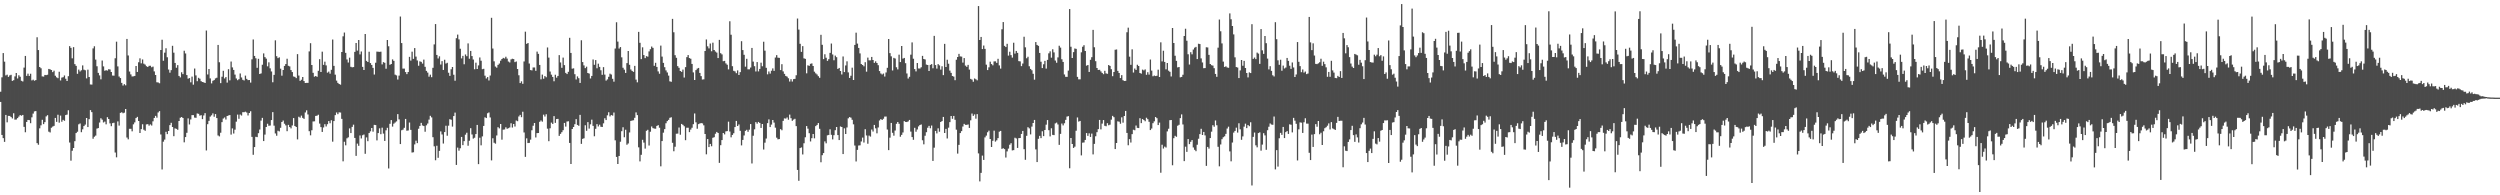 <?xml version="1.0" encoding="UTF-8"?>
<svg xmlns="http://www.w3.org/2000/svg" width="1920" height="150">
  <path d="M0 70.454h1v7.835H0zM1 59.374h1v44.239H1zM2 40.746h1v65.354H2zM3 47.346h1v61.623H3zM4 57.921h1v30.350H4zM5 57.358h1v36.576H5zM6 59.045h1v29.918H6zM7 57.928h1v31.117H7zM8 57.438h1v32.465H8zM9 62.089h1v28.876H9zM10 61.594h1v25.381H10zM11 58.665h1v33.234H11zM12 56.081h1v35.695H12zM13 60.255h1v30.474H13zM14 57.813h1v31.751H14zM15 58.946h1v29.439H15zM16 62.077h1v26.802H16zM17 62.567h1v25.724H17zM18 51.926h1v45.518H18zM19 42.950h1v58.608H19zM20 58.285h1v35.358H20zM21 56.600h1v35.525H21zM22 58.303h1v33.951H22zM23 56.637h1v37.984H23zM24 61.764h1v28.350H24zM25 61.178h1v26.072H25zM26 61.986h1v23.587H26zM27 61.514h1v23.767H27zM28 28.633h1v81.318H28zM29 38.452h1v72.724H29zM30 51.457h1v47.118H30zM31 52.414h1v43.832H31zM32 58.653h1v33.333H32zM33 58.848h1v36.471H33zM34 57.529h1v36.290H34zM35 57.694h1v31.714H35zM36 57.376h1v31.121H36zM37 52.959h1v48.187H37zM38 53.224h1v48.512H38zM39 53.776h1v44.349H39zM40 55.389h1v41.865H40zM41 54.279h1v42.385H41zM42 58.168h1v32.415H42zM43 59.397h1v34.202H43zM44 60.036h1v28.061H44zM45 55.071h1v39.149H45zM46 61.780h1v27.020H46zM47 59.599h1v33.877H47zM48 59.308h1v32.758H48zM49 57.980h1v34.781H49zM50 60.493h1v27.897H50zM51 62.226h1v25.809H51zM52 58.504h1v26.157H52zM53 35.417h1v74.031H53zM54 36.779h1v86.606H54zM55 44.817h1v70.966H55zM56 36.211h1v77.471H56zM57 49.235h1v59.226H57zM58 50.576h1v51.643H58zM59 56.673h1v44.493H59zM60 53.432h1v42.046H60zM61 54.865h1v39.966H61zM62 53.957h1v47.590H62zM63 50.230h1v49.087H63zM64 53.492h1v43.321H64zM65 53.970h1v41.707H65zM66 60.233h1v30.375H66zM67 53.524h1v44.054H67zM68 59.116h1v32.451H68zM69 64.861h1v19.707H69zM70 64.959h1v21.147H70zM71 37.152h1v69.419H71zM72 35.513h1v69.478H72zM73 45.788h1v58.329H73zM74 50.880h1v47.887H74zM75 55.943h1v42.392H75zM76 57.923h1v36.166H76zM77 60.919h1v29.934H77zM78 46.486h1v45.402H78zM79 50.972h1v43.090H79zM80 54.318h1v39.071H80zM81 53.918h1v41.566H81zM82 54.243h1v35.752H82zM83 53.158h1v38.249H83zM84 53.364h1v41.387H84zM85 55.312h1v41.618H85zM86 58.019h1v36.571H86zM87 58.113h1v36.127H87zM88 44.733h1v72.413H88zM89 32.021h1v88.787H89zM90 51.013h1v42.218H90zM91 58.763h1v37.695H91zM92 59.960h1v26.722H92zM93 63.631h1v22.593H93zM94 65.668h1v21.314H94zM95 64.609h1v21.934H95zM96 65.531h1v18.196H96zM97 29.890h1v75.736H97zM98 42.586h1v64.401H98zM99 54.934h1v44.008H99zM100 57.117h1v41.781H100zM101 58.727h1v42.129H101zM102 58.624h1v36.887H102zM103 58.308h1v35.679H103zM104 50.713h1v39.954H104zM105 55.225h1v34.518H105zM106 47.795h1v45.127H106zM107 44.815h1v57.322H107zM108 48.626h1v50.540H108zM109 45.646h1v49.814H109zM110 48.896h1v50.716H110zM111 49.619h1v50.815H111zM112 50.864h1v44.671H112zM113 51.478h1v43.870H113zM114 50.558h1v45.956H114zM115 50.494h1v45.065H115zM116 51.654h1v44.756H116zM117 51.155h1v42.026H117zM118 54.858h1v35.731H118zM119 57.596h1v31.366H119zM120 63.183h1v27.171H120zM121 63.327h1v23.056H121zM122 63.934h1v21.401H122zM123 38.393h1v64.898H123zM124 30.521h1v99.652H124zM125 46.667h1v62.145H125zM126 40.441h1v66.798H126zM127 37.093h1v64.106H127zM128 43.970h1v59.052H128zM129 53.423h1v47.169H129zM130 55.811h1v40.277H130zM131 53.867h1v40.465H131zM132 35.181h1v62.348H132zM133 40.425h1v64.152H133zM134 48.342h1v50.272H134zM135 52.007h1v46.965H135zM136 50.047h1v49.643H136zM137 58.337h1v34.573H137zM138 59.454h1v30.968H138zM139 55.508h1v34.340H139zM140 56.925h1v33.703H140zM141 38.947h1v70.375H141zM142 41.039h1v64.239H142zM143 57.632h1v44.379H143zM144 60.427h1v30.520H144zM145 59.940h1v35.642H145zM146 63.242h1v28.485H146zM147 58.809h1v29.627H147zM148 65.007h1v23.431H148zM149 52.659h1v37.672H149zM150 57.928h1v32.522H150zM151 62.357h1v24.763H151zM152 59.734h1v27.672H152zM153 60.480h1v28.359H153zM154 62.350h1v26.104H154zM155 62.993h1v28.524H155zM156 63.206h1v25.466H156zM157 63.739h1v23.136H157zM158 23.424h1v92.133H158zM159 57.214h1v38.176H159zM160 53.016h1v39.805H160zM161 60.201h1v29.348H161zM162 64.066h1v24.521H162zM163 62.077h1v25.024H163zM164 61.466h1v28.176H164zM165 60.230h1v27.379H165zM166 59.686h1v30.982H166zM167 34.515h1v69.524H167zM168 47.813h1v56.942H168zM169 63.853h1v38.110H169zM170 58.926h1v34.891H170zM171 54.378h1v36.644H171zM172 60.251h1v29.970H172zM173 59.184h1v32.596H173zM174 63.421h1v25.679H174zM175 53.128h1v35.564H175zM176 61.716h1v26.674H176zM177 47.264h1v56.107H177zM178 51.787h1v46.800H178zM179 53.689h1v48.883H179zM180 57.269h1v42.312H180zM181 60.285h1v33.145H181zM182 61.601h1v26.400H182zM183 60.807h1v30.426H183zM184 56.410h1v31.536H184zM185 59.482h1v29.252H185zM186 61.285h1v24.864H186zM187 61.782h1v24.383H187zM188 58.054h1v27.729H188zM189 60.574h1v25.853H189zM190 61.553h1v27.127H190zM191 61.416h1v25.374H191zM192 63.439h1v22.037H192zM193 45.584h1v59.538H193zM194 30.302h1v88.601H194zM195 42.966h1v69.986H195zM196 44.730h1v60.339H196zM197 52.094h1v53.200H197zM198 45.140h1v57.139H198zM199 56.831h1v42.651H199zM200 56.385h1v36.239H200zM201 49.734h1v40.778H201zM202 40.990h1v67.338H202zM203 43.879h1v59.485H203zM204 45.049h1v52.497H204zM205 50.933h1v44.083H205zM206 47.873h1v48.739H206zM207 52.457h1v43.946H207zM208 54.861h1v37.375H208zM209 63.167h1v22.950H209zM210 57.513h1v39.000H210zM211 30.997h1v71.506H211zM212 43.140h1v61.089H212zM213 44.666h1v55.724H213zM214 44.009h1v56.892H214zM215 52.755h1v45.404H215zM216 58.111h1v35.578H216zM217 53.744h1v38.819H217zM218 50.649h1v44.395H218zM219 49.228h1v47.093H219zM220 45.131h1v55.612H220zM221 50.519h1v45.363H221zM222 50.995h1v46.574H222zM223 53.819h1v44.807H223zM224 55.357h1v41.014H224zM225 58.727h1v31.959H225zM226 59.054h1v37.702H226zM227 60.001h1v37.537H227zM228 41.597h1v65.447H228zM229 58.028h1v31.625H229zM230 62.093h1v28.279H230zM231 61.221h1v27.578H231zM232 59.129h1v31.417H232zM233 62.254h1v29.027H233zM234 63.721h1v22.644H234zM235 63.627h1v21.092H235zM236 63.638h1v24.280H236zM237 39.452h1v61.295H237zM238 33.197h1v70.725H238zM239 49.899h1v50.151H239zM240 55.932h1v37.363H240zM241 58.875h1v34.317H241zM242 58.376h1v30.648H242zM243 58.967h1v29.879H243zM244 54.396h1v33.731H244zM245 45.454h1v49.453H245zM246 55.296h1v42.339H246zM247 39.679h1v61.627H247zM248 49.798h1v48.084H248zM249 47.379h1v47.997H249zM250 50.235h1v46.901H250zM251 55.806h1v39.565H251zM252 55.007h1v37.986H252zM253 56.600h1v38.080H253zM254 53.588h1v38.780H254zM255 30.359h1v78.427H255zM256 50.571h1v42.419H256zM257 57.367h1v31.057H257zM258 61.926h1v24.438H258zM259 63.627h1v24.088H259zM260 64.508h1v21.742H260zM261 65.030h1v21.389H261zM262 39.917h1v51.366H262zM263 27.924h1v95.983H263zM264 24.989h1v83.843H264zM265 40.588h1v71.005H265zM266 45.660h1v60.575H266zM267 48.006h1v57.466H267zM268 44.298h1v54.294H268zM269 51.311h1v50.893H269zM270 51.730h1v45.720H270zM271 51.494h1v44.257H271zM272 39.853h1v66.102H272zM273 33.016h1v86.677H273zM274 38.860h1v71.419H274zM275 30.743h1v81.250H275zM276 41.778h1v62.245H276zM277 39.530h1v66.807H277zM278 51.368h1v52.518H278zM279 53.757h1v49.556H279zM280 26.129h1v92.005H280zM281 46.735h1v58.808H281zM282 47.601h1v60.826H282zM283 39.711h1v62.488H283zM284 48.441h1v52.401H284zM285 49.883h1v48.400H285zM286 52.116h1v49.014H286zM287 57.239h1v38.650H287zM288 48.193h1v47.867H288zM289 39.624h1v68.196H289zM290 39.752h1v62.444H290zM291 39.841h1v58.702H291zM292 39.704h1v63.376H292zM293 49.475h1v48.590H293zM294 47.742h1v54.868H294zM295 48.228h1v59.984H295zM296 52.771h1v47.347H296zM297 30.695h1v67.466H297zM298 35.509h1v93.864H298zM299 49.789h1v45.315H299zM300 49.150h1v43.078H300zM301 45.602h1v51.646H301zM302 46.745h1v48.233H302zM303 57.328h1v36.773H303zM304 57.898h1v35.315H304zM305 61.093h1v26.567H305zM306 58.054h1v33.635H306zM307 12.698h1v97.960H307zM308 33.080h1v66.969H308zM309 52.705h1v46.878H309zM310 52.675h1v45.468H310zM311 55.339h1v35.981H311zM312 56.914h1v43.470H312zM313 55.312h1v44.898H313zM314 43.678h1v50.407H314zM315 46.523h1v53.227H315zM316 39.663h1v77.457H316zM317 45.229h1v71.737H317zM318 36.928h1v73.985H318zM319 43.462h1v64.594H319zM320 46.442h1v63.497H320zM321 50.489h1v48.386H321zM322 47.088h1v49.654H322zM323 47.516h1v46.821H323zM324 48.823h1v47.521H324zM325 45.776h1v51.034H325zM326 51.288h1v49.872H326zM327 54.430h1v41.810H327zM328 55.781h1v39.100H328zM329 58.884h1v32.966H329zM330 57.353h1v31.593H330zM331 59.303h1v30.847H331zM332 52.059h1v53.298H332zM333 34.099h1v78.263H333zM334 18.462h1v104.619H334zM335 42.185h1v69.746H335zM336 44.923h1v76.247H336zM337 43.275h1v72.566H337zM338 49.564h1v51.337H338zM339 46.969h1v56.306H339zM340 53.693h1v56.523H340zM341 45.877h1v55.562H341zM342 48.782h1v47.782H342zM343 48.255h1v56.011H343zM344 55.836h1v40.668H344zM345 58.250h1v33.305H345zM346 53.199h1v38.755H346zM347 51.453h1v45.754H347zM348 57.415h1v31.719H348zM349 62.006h1v24.470H349zM350 29.359h1v97.288H350zM351 26.562h1v86.782H351zM352 30.251h1v85.452H352zM353 37.422h1v76.445H353zM354 44.849h1v60.330H354zM355 42.888h1v68.556H355zM356 49.377h1v59.002H356zM357 41.824h1v61.582H357zM358 43.144h1v58.771H358zM359 33.339h1v78.604H359zM360 45.124h1v62.957H360zM361 39.137h1v59.331H361zM362 43.069h1v60.206H362zM363 45.728h1v60.694H363zM364 53.201h1v52.564H364zM365 48.122h1v54.820H365zM366 52.972h1v42.994H366zM367 50.210h1v75.853H367zM368 44.126h1v61.650H368zM369 46.639h1v64.988H369zM370 53.142h1v51.609H370zM371 52.849h1v43.886H371zM372 58.109h1v31.982H372zM373 60.276h1v30.403H373zM374 59.191h1v27.819H374zM375 61.794h1v24.566H375zM376 58.022h1v32.216H376zM377 13.696h1v109.476H377zM378 37.285h1v68.920H378zM379 47.115h1v62.504H379zM380 51.082h1v59.240H380zM381 51.965h1v52.083H381zM382 49.798h1v47.894H382zM383 48.777h1v49.821H383zM384 46.589h1v48.649H384zM385 45.328h1v61.959H385zM386 44.435h1v55.161H386zM387 44.879h1v54.532H387zM388 43.591h1v54.179H388zM389 45.019h1v53.902H389zM390 47.276h1v51.165H390zM391 47.951h1v49.929H391zM392 45.609h1v49.039H392zM393 45.099h1v52.843H393zM394 45.355h1v49.865H394zM395 47.724h1v49.446H395zM396 47.225h1v45.367H396zM397 53.000h1v40.087H397zM398 57.825h1v31.616H398zM399 63.789h1v24.411H399zM400 62.485h1v27.510H400zM401 64.352h1v21.449H401zM402 47.198h1v54.511H402zM403 24.344h1v96.143H403zM404 33.682h1v72.547H404zM405 33.028h1v76.857H405zM406 48.788h1v60.932H406zM407 53.828h1v53.411H407zM408 54.048h1v46.020H408zM409 51.830h1v44.726H409zM410 51.798h1v42.646H410zM411 54.389h1v51.197H411zM412 39.645h1v62.582H412zM413 41.357h1v60.799H413zM414 49.853h1v43.669H414zM415 60.926h1v31.602H415zM416 57.280h1v36.148H416zM417 60.443h1v27.629H417zM418 58.422h1v31.064H418zM419 59.342h1v28.389H419zM420 36.465h1v62.362H420zM421 44.215h1v64.234H421zM422 54.959h1v43.532H422zM423 57.358h1v36.782H423zM424 59.074h1v36.107H424zM425 62.393h1v26.784H425zM426 57.399h1v36.976H426zM427 59.667h1v31.778H427zM428 58.342h1v32.969H428zM429 42.343h1v62.019H429zM430 47.985h1v54.807H430zM431 52.066h1v49.462H431zM432 44.241h1v55.766H432zM433 50.020h1v44.415H433zM434 55.978h1v41.247H434zM435 56.884h1v36.445H435zM436 55.151h1v37.956H436zM437 29.013h1v80.735H437zM438 40.665h1v85.269H438zM439 52.732h1v46.347H439zM440 52.467h1v45.051H440zM441 56.989h1v38.382H441zM442 61.013h1v30.458H442zM443 58.694h1v37.263H443zM444 60.033h1v36.562H444zM445 63.700h1v24.534H445zM446 30.931h1v79.576H446zM447 47.674h1v58.988H447zM448 50.228h1v55.974H448zM449 52.338h1v43.882H449zM450 51.208h1v49.224H450zM451 56.049h1v37.773H451zM452 56.532h1v42.213H452zM453 60.249h1v35.219H453zM454 58.337h1v33.573H454zM455 45.683h1v50.963H455zM456 49.780h1v54.898H456zM457 46.152h1v52.767H457zM458 52.421h1v42.914H458zM459 48.917h1v48.215H459zM460 51.370h1v44.399H460zM461 53.984h1v43.344H461zM462 57.431h1v40.115H462zM463 51.553h1v43.165H463zM464 57.285h1v33.550H464zM465 61.897h1v30.298H465zM466 60.974h1v27.617H466zM467 58.969h1v27.253H467zM468 56.580h1v32.813H468zM469 57.259h1v31.099H469zM470 60.503h1v28.267H470zM471 62.709h1v23.706H471zM472 37.299h1v70.492H472zM473 17.113h1v103.410H473zM474 31.931h1v94.010H474zM475 37.271h1v82.511H475zM476 36.124h1v72.703H476zM477 44.014h1v56.747H477zM478 51.997h1v45.752H478zM479 53.501h1v51.941H479zM480 56.014h1v43.628H480zM481 48.486h1v62.669H481zM482 39.185h1v70.984H482zM483 49.773h1v51.948H483zM484 53.362h1v39.540H484zM485 54.462h1v38.089H485zM486 55.170h1v37.203H486zM487 50.565h1v39.895H487zM488 61.109h1v25.207H488zM489 63.217h1v25.225H489zM490 24.456h1v88.691H490zM491 32.890h1v91.067H491zM492 45.419h1v73.445H492zM493 36.346h1v71.016H493zM494 42.277h1v67.228H494zM495 44.671h1v69.465H495zM496 43.089h1v57.384H496zM497 43.524h1v56.152H497zM498 39.489h1v72.293H498zM499 37.779h1v63.390H499zM500 35.715h1v61.423H500zM501 36.784h1v61.602H501zM502 50.517h1v48.244H502zM503 48.207h1v50.659H503zM504 51.391h1v45.326H504zM505 54.829h1v41.289H505zM506 56.607h1v41.518H506zM507 35.005h1v92.733H507zM508 43.485h1v64.852H508zM509 48.276h1v53.605H509zM510 51.629h1v47.535H510zM511 54.064h1v40.613H511zM512 55.650h1v37.393H512zM513 58.051h1v34.010H513zM514 62.466h1v28.009H514zM515 62.833h1v27.228H515zM516 14.511h1v95.147H516zM517 24.767h1v91.401H517zM518 42.412h1v70.286H518zM519 44.405h1v58.306H519zM520 50.814h1v51.785H520zM521 52.068h1v45.901H521zM522 54.520h1v48.972H522zM523 55.183h1v40.000H523zM524 53.448h1v42.470H524zM525 59.521h1v37.459H525zM526 51.574h1v56.105H526zM527 43.872h1v54.227H527zM528 42.279h1v55.811H528zM529 44.588h1v56.905H529zM530 45.113h1v54.431H530zM531 49.093h1v48.993H531zM532 55.602h1v39.794H532zM533 61.430h1v25.724H533zM534 53.849h1v40.121H534zM535 52.705h1v46.155H535zM536 52.194h1v43.117H536zM537 55.989h1v38.837H537zM538 58.484h1v36.029H538zM539 61.066h1v33.726H539zM540 60.903h1v35.342H540zM541 39.164h1v63.751H541zM542 30.304h1v88.224H542zM543 35.605h1v71.188H543zM544 37.186h1v75.752H544zM545 33.449h1v77.082H545zM546 39.384h1v72.973H546zM547 32.787h1v73.044H547zM548 38.390h1v66.988H548zM549 39.590h1v63.140H549zM550 40.421h1v60.918H550zM551 44.575h1v57.587H551zM552 30.643h1v94.415H552zM553 40.833h1v70.659H553zM554 41.780h1v65.798H554zM555 46.980h1v55.180H555zM556 46.758h1v56.459H556zM557 48.676h1v52.220H557zM558 49.738h1v50.927H558zM559 53.291h1v40.149H559zM560 16.331h1v84.673H560zM561 26.692h1v78.764H561zM562 50.821h1v52.792H562zM563 54.355h1v47.986H563zM564 54.847h1v42.719H564zM565 56.213h1v36.642H565zM566 54.085h1v42.696H566zM567 57.587h1v38.011H567zM568 55.419h1v45.052H568zM569 31.650h1v80.011H569zM570 38.466h1v69.004H570zM571 42.082h1v61.957H571zM572 51.215h1v49.313H572zM573 45.172h1v54.493H573zM574 53.236h1v47.988H574zM575 53.242h1v46.338H575zM576 51.876h1v43.413H576zM577 36.816h1v88.746H577zM578 47.303h1v56.933H578zM579 50.855h1v48.453H579zM580 54.900h1v38.906H580zM581 47.653h1v47.313H581zM582 54.826h1v38.830H582zM583 52.945h1v41.472H583zM584 48.125h1v50.105H584zM585 50.885h1v44.351H585zM586 32.071h1v82.749H586zM587 38.917h1v70.673H587zM588 52.052h1v54.319H588zM589 57.101h1v37.448H589zM590 54.906h1v36.773H590zM591 56.529h1v41.076H591zM592 54.311h1v41.373H592zM593 52.519h1v39.657H593zM594 54.449h1v39.684H594zM595 44.186h1v53.873H595zM596 42.343h1v63.401H596zM597 44.275h1v62.724H597zM598 44.460h1v62.342H598zM599 53.831h1v45.340H599zM600 49.326h1v50.737H600zM601 54.826h1v37.977H601zM602 56.740h1v34.173H602zM603 58.310h1v32.790H603zM604 58.813h1v31.410H604zM605 60.111h1v31.845H605zM606 62.622h1v25.381H606zM607 60.818h1v29.975H607zM608 62.629h1v30.153H608zM609 60.770h1v31.085H609zM610 60.578h1v30.662H610zM611 57.797h1v39.052H611zM612 14.248h1v116.244H612zM613 22.719h1v116.134H613zM614 33.634h1v80.094H614zM615 39.825h1v73.392H615zM616 35.417h1v83.227H616zM617 44.810h1v65.235H617zM618 45.190h1v60.233H618zM619 56.323h1v40.520H619zM620 50.185h1v48.624H620zM621 50.606h1v51.703H621zM622 49.020h1v59.616H622zM623 48.681h1v57.441H623zM624 50.674h1v52.241H624zM625 55.058h1v51.190H625zM626 56.310h1v40.572H626zM627 57.168h1v38.764H627zM628 58.525h1v35.985H628zM629 59.750h1v39.167H629zM630 26.717h1v97.913H630zM631 34.406h1v84.772H631zM632 45.431h1v72.117H632zM633 41.661h1v66.940H633zM634 44.348h1v65.734H634zM635 46.763h1v57.182H635zM636 45.456h1v58.178H636zM637 40.594h1v58.727H637zM638 33.426h1v70.126H638zM639 41.835h1v65.248H639zM640 46.280h1v57.542H640zM641 42.725h1v57.290H641zM642 43.904h1v53.621H642zM643 52.966h1v50.758H643zM644 52.160h1v55.404H644zM645 54.527h1v42.577H645zM646 57.204h1v40.350H646zM647 43.346h1v74.999H647zM648 55.323h1v43.236H648zM649 50.290h1v52.630H649zM650 47.088h1v50.801H650zM651 55.579h1v35.276H651zM652 59.862h1v30.055H652zM653 58.159h1v32.225H653zM654 51.984h1v39.998H654zM655 61.436h1v34.074H655zM656 34.506h1v77.269H656zM657 25.101h1v98.885H657zM658 33.474h1v81.641H658zM659 36.804h1v74.992H659zM660 41.002h1v70.636H660zM661 49.205h1v59.442H661zM662 49.901h1v55.779H662zM663 50.945h1v58.503H663zM664 47.788h1v51.419H664zM665 55.058h1v48.961H665zM666 44.222h1v66.178H666zM667 46.312h1v57.807H667zM668 46.335h1v58.599H668zM669 43.700h1v55.804H669zM670 46.095h1v54.907H670zM671 48.285h1v47.672H671zM672 47.122h1v51.419H672zM673 48.360h1v54.038H673zM674 50.098h1v47.777H674zM675 54.602h1v37.890H675zM676 56.440h1v35.001H676zM677 57.166h1v34.999H677zM678 56.463h1v34.740H678zM679 58.802h1v30.723H679zM680 55.655h1v33.859H680zM681 52.091h1v47.372H681zM682 29.929h1v85.363H682zM683 40.791h1v64.962H683zM684 43.284h1v51.121H684zM685 54.094h1v47.917H685zM686 44.449h1v59.737H686zM687 44.939h1v55.289H687zM688 51.647h1v43.426H688zM689 53.313h1v40.375H689zM690 42.002h1v53.094H690zM691 47.692h1v57.318H691zM692 35.339h1v68.231H692zM693 44.996h1v56.722H693zM694 44.506h1v48.549H694zM695 48.532h1v45.138H695zM696 56.435h1v37.304H696zM697 60.324h1v32.916H697zM698 59.006h1v33.113H698zM699 41.993h1v59.064H699zM700 32.570h1v72.696H700zM701 45.085h1v62.282H701zM702 53.046h1v45.106H702zM703 54.858h1v46.299H703zM704 48.409h1v51.005H704zM705 52.574h1v44.475H705zM706 52.611h1v43.413H706zM707 51.682h1v43.893H707zM708 42.904h1v64.839H708zM709 45.321h1v65.507H709zM710 45.678h1v58.547H710zM711 49.594h1v51.911H711zM712 49.940h1v48.162H712zM713 54.538h1v42.140H713zM714 49.837h1v48.656H714zM715 49.271h1v47.157H715zM716 52.423h1v71.191H716zM717 27.528h1v85.873H717zM718 49.960h1v50.620H718zM719 52.684h1v49.753H719zM720 49.274h1v49.279H720zM721 50.249h1v50.941H721zM722 53.474h1v40.231H722zM723 50.910h1v42.083H723zM724 57.692h1v32.092H724zM725 33.675h1v68.478H725zM726 51.446h1v47.514H726zM727 45.859h1v60.467H727zM728 48.923h1v49.107H728zM729 54.231h1v39.544H729zM730 55.980h1v33.110H730zM731 58.365h1v32.891H731zM732 58.825h1v30.201H732zM733 61.588h1v30.430H733zM734 45.863h1v53.710H734zM735 43.751h1v74.207H735zM736 41.366h1v69.911H736zM737 43.327h1v58.853H737zM738 43.488h1v57.201H738zM739 48.065h1v49.114H739zM740 44.611h1v50.531H740zM741 50.379h1v45.530H741zM742 51.308h1v44.605H742zM743 49.832h1v45.752H743zM744 53.442h1v44.786H744zM745 60.548h1v31.888H745zM746 61.123h1v26.091H746zM747 62.753h1v26.223H747zM748 60.242h1v27.608H748zM749 60.883h1v30.245H749zM750 61.684h1v25.946H750zM751 4.637h1v113.179H751zM752 30.702h1v108.600H752zM753 28.386h1v104.379H753zM754 37.658h1v81.836H754zM755 34.948h1v87.874H755zM756 37.516h1v68.031H756zM757 49.677h1v54.463H757zM758 53.796h1v47.800H758zM759 51.736h1v48.606H759zM760 47.369h1v59.407H760zM761 49.228h1v63.660H761zM762 50.178h1v57.961H762zM763 47.134h1v53.225H763zM764 47.118h1v61.630H764zM765 48.262h1v59.535H765zM766 45.145h1v60.941H766zM767 50.214h1v50.900H767zM768 52.682h1v47.849H768zM769 22.478h1v91.831H769zM770 16.956h1v96.859H770zM771 35.216h1v79.318H771zM772 36.172h1v84.800H772zM773 33.632h1v82.662H773zM774 42.709h1v71.442H774zM775 39.727h1v71.442H775zM776 42.361h1v67.631H776zM777 44.243h1v71.282H777zM778 32.815h1v82.486H778zM779 41.183h1v64.619H779zM780 39.098h1v67.260H780zM781 40.627h1v72.964H781zM782 46.948h1v59.135H782zM783 47.134h1v58.842H783zM784 50.814h1v52.067H784zM785 48.800h1v51.758H785zM786 28.203h1v86.404H786zM787 36.349h1v86.395H787zM788 44.735h1v59.581H788zM789 43.591h1v54.111H789zM790 50.894h1v47.702H790zM791 52.931h1v50.305H791zM792 53.973h1v43.241H792zM793 56.689h1v37.768H793zM794 61.194h1v30.932H794zM795 32.309h1v82.408H795zM796 34.534h1v89.918H796zM797 35.220h1v71.385H797zM798 40.643h1v63.719H798zM799 47.388h1v58.716H799zM800 52.277h1v48.533H800zM801 49.368h1v55.191H801zM802 46.758h1v53.072H802zM803 52.675h1v43.083H803zM804 45.992h1v46.214H804zM805 40.970h1v59.041H805zM806 39.402h1v65.360H806zM807 44.266h1v54.237H807zM808 37.832h1v65.733H808zM809 40.253h1v63.545H809zM810 46.486h1v48.286H810zM811 48.166h1v45.985H811zM812 44.062h1v51.524H812zM813 35.129h1v76.141H813zM814 36.566h1v66.242H814zM815 45.513h1v49.366H815zM816 47.569h1v48.757H816zM817 57.179h1v37.466H817zM818 58.962h1v33.072H818zM819 59.049h1v30.478H819zM820 54.229h1v34.980H820zM821 6.979h1v122.234H821zM822 35.873h1v70.133H822zM823 44.566h1v66.033H823zM824 40.045h1v73.559H824zM825 37.209h1v75.420H825zM826 37.530h1v62.895H826zM827 59.052h1v31.140H827zM828 60.917h1v32.465H828zM829 60.915h1v31.971H829zM830 40.173h1v79.169H830zM831 35.870h1v73.701H831zM832 34.735h1v74.676H832zM833 39.187h1v68.297H833zM834 50.414h1v51.788H834zM835 49.931h1v54.395H835zM836 55.264h1v47.112H836zM837 45.932h1v59.231H837zM838 43.932h1v58.684H838zM839 22.955h1v95.612H839zM840 36.321h1v74.163H840zM841 46.980h1v57.661H841zM842 52.222h1v49.323H842zM843 53.698h1v45.486H843zM844 53.604h1v38.498H844zM845 54.813h1v44.582H845zM846 56.019h1v38.924H846zM847 56.996h1v35.212H847zM848 54.366h1v42.243H848zM849 56.387h1v40.593H849zM850 56.685h1v37.933H850zM851 49.944h1v46.281H851zM852 50.636h1v45.120H852zM853 53.137h1v38.766H853zM854 58.504h1v30.474H854zM855 55.282h1v34.710H855zM856 38.212h1v76.262H856zM857 38.004h1v71.817H857zM858 54.437h1v38.727H858zM859 56.051h1v37.432H859zM860 59.969h1v35.038H860zM861 57.701h1v32.428H861zM862 61.615h1v32.584H862zM863 62.192h1v26.894H863zM864 62.128h1v23.078H864zM865 24.765h1v77.313H865zM866 21.231h1v90.352H866zM867 43.517h1v63.319H867zM868 49.789h1v59.696H868zM869 37.864h1v65.138H869zM870 55.730h1v43.928H870zM871 52.622h1v47.416H871zM872 53.687h1v42.744H872zM873 49.715h1v48.503H873zM874 50.690h1v47.652H874zM875 56.081h1v34.685H875zM876 56.591h1v37.970H876zM877 53.444h1v37.983H877zM878 54.078h1v38.135H878zM879 53.323h1v39.821H879zM880 57.449h1v32.975H880zM881 55.431h1v36.132H881zM882 57.298h1v36.265H882zM883 45.726h1v54.147H883zM884 54.236h1v44.484H884zM885 58.555h1v36.059H885zM886 57.992h1v35.216H886zM887 58.413h1v31.442H887zM888 58.179h1v32.593H888zM889 53.522h1v42.552H889zM890 59.118h1v35.029H890zM891 32.531h1v100.151H891zM892 47.168h1v63.985H892zM893 38.976h1v75.116H893zM894 47.543h1v65.022H894zM895 53.268h1v60.025H895zM896 48.404h1v52.513H896zM897 54.250h1v44.610H897zM898 55.133h1v37.189H898zM899 58.727h1v33.413H899zM900 21.526h1v105.409H900zM901 33.021h1v73.124H901zM902 42.828h1v61.481H902zM903 46.724h1v58.334H903zM904 51.746h1v44.802H904zM905 51.469h1v44.353H905zM906 59.406h1v31.341H906zM907 59.109h1v28.739H907zM908 57.392h1v38.219H908zM909 27.637h1v96.120H909zM910 22.069h1v90.597H910zM911 31.272h1v85.360H911zM912 41.689h1v65.100H912zM913 49.576h1v61.122H913zM914 40.107h1v68.805H914zM915 41.723h1v65.855H915zM916 38.015h1v75.225H916zM917 36.621h1v78.448H917zM918 36.015h1v80.124H918zM919 45.385h1v65.768H919zM920 33.568h1v72.962H920zM921 33.854h1v69.164H921zM922 44.829h1v54.115H922zM923 47.951h1v55.740H923zM924 52.393h1v48.920H924zM925 52.281h1v51.701H925zM926 36.308h1v91.060H926zM927 36.461h1v76.397H927zM928 42.144h1v72.005H928zM929 49.168h1v56.885H929zM930 50.089h1v51.028H930zM931 50.402h1v45.740H931zM932 52.370h1v44.965H932zM933 56.756h1v35.786H933zM934 58.958h1v37.260H934zM935 36.630h1v76.111H935zM936 15.017h1v112.701H936zM937 24.007h1v86.946H937zM938 33.341h1v73.548H938zM939 47.303h1v58.125H939zM940 51.423h1v53.298H940zM941 50.940h1v51.852H941zM942 51.819h1v46.912H942zM943 52.059h1v45.209H943zM944 10.275h1v105.983H944zM945 14.799h1v109.080H945zM946 19.975h1v89.478H946zM947 26.413h1v75.415H947zM948 44.035h1v56.519H948zM949 51.505h1v46.544H949zM950 51.858h1v49.959H950zM951 59.949h1v34.717H951zM952 54.082h1v45.230H952zM953 46.101h1v61.277H953zM954 50.494h1v54.285H954zM955 46.735h1v50.529H955zM956 52.217h1v42.769H956zM957 56.069h1v42.335H957zM958 59.452h1v36.608H958zM959 55.616h1v41.282H959zM960 56.126h1v37.780H960zM961 18.606h1v123.811H961zM962 45.202h1v59.890H962zM963 44.202h1v57.608H963zM964 45.412h1v66.228H964zM965 40.377h1v72.770H965zM966 41.162h1v61.014H966zM967 49.063h1v52.564H967zM968 22.309h1v93.396H968zM969 38.679h1v72.380H969zM970 41.382h1v60.890H970zM971 27.644h1v76.317H971zM972 33.197h1v81.831H972zM973 45.028h1v54.944H973zM974 53.300h1v44.019H974zM975 50.828h1v44.012H975zM976 54.414h1v41.238H976zM977 57.806h1v38.025H977zM978 58.701h1v30.776H978zM979 17.056h1v113.051H979zM980 30.119h1v85.191H980zM981 46.321h1v81.616H981zM982 49.743h1v56.432H982zM983 45.879h1v56.166H983zM984 54.339h1v49.252H984zM985 50.379h1v47.111H985zM986 52.560h1v53.481H986zM987 51.871h1v49.586H987zM988 44.476h1v56.166H988zM989 46.758h1v56.104H989zM990 50.496h1v44.976H990zM991 52.899h1v42.898H991zM992 47.997h1v53.664H992zM993 51.789h1v38.736H993zM994 59.122h1v33.541H994zM995 57.172h1v37.929H995zM996 32.309h1v90.913H996zM997 47.479h1v51.868H997zM998 50.768h1v43.257H998zM999 55.428h1v38.782H999zM1000 53.355h1v48.760H1000zM1001 55.746h1v38.169H1001zM1002 54.945h1v35.859H1002zM1003 56.934h1v37.977H1003zM1004 56.447h1v38.521H1004zM1005 13.028h1v104.342H1005zM1006 32.579h1v90.369H1006zM1007 38.486h1v64.871H1007zM1008 33.273h1v79.556H1008zM1009 42.657h1v60.362H1009zM1010 49.065h1v46.292H1010zM1011 49.242h1v48.073H1011zM1012 48.663h1v44.275H1012zM1013 47.807h1v55.308H1013zM1014 45.103h1v56.821H1014zM1015 50.558h1v60.781H1015zM1016 47.383h1v53.436H1016zM1017 49.242h1v49.194H1017zM1018 51.727h1v45.983H1018zM1019 58.978h1v37.512H1019zM1020 55.241h1v39.524H1020zM1021 58.976h1v40.437H1021zM1022 46.699h1v47.111H1022zM1023 54.062h1v44.550H1023zM1024 55.751h1v43.491H1024zM1025 59.839h1v39.943H1025zM1026 60.063h1v34.315H1026zM1027 58.271h1v31.501H1027zM1028 59.111h1v33.809H1028zM1029 54.609h1v38.105H1029zM1030 59.871h1v32.831H1030zM1031 25.291h1v103.191H1031zM1032 29.418h1v82.941H1032zM1033 40.942h1v74.830H1033zM1034 34.591h1v81.451H1034zM1035 36.289h1v72.717H1035zM1036 43.872h1v63.204H1036zM1037 48.800h1v51.094H1037zM1038 51.132h1v45.505H1038zM1039 52.201h1v51.573H1039zM1040 41.432h1v67.496H1040zM1041 41.924h1v61.316H1041zM1042 42.508h1v62.994H1042zM1043 49.711h1v59.735H1043zM1044 45.996h1v52.442H1044zM1045 48.150h1v47.359H1045zM1046 50.890h1v43.204H1046zM1047 60.713h1v29.817H1047zM1048 46.252h1v49.400H1048zM1049 13.447h1v104.094H1049zM1050 31.828h1v92.644H1050zM1051 38.409h1v77.402H1051zM1052 47.644h1v66.471H1052zM1053 47.994h1v69.552H1053zM1054 48.070h1v58.567H1054zM1055 41.982h1v58.906H1055zM1056 43.201h1v67.082H1056zM1057 41.982h1v68.901H1057zM1058 36.921h1v69.116H1058zM1059 43.190h1v65.615H1059zM1060 42.348h1v58.038H1060zM1061 46.637h1v53.188H1061zM1062 43.320h1v51.197H1062zM1063 56.822h1v35.653H1063zM1064 55.577h1v36.928H1064zM1065 60.459h1v31.927H1065zM1066 31.078h1v94.115H1066zM1067 50.022h1v49.785H1067zM1068 53.190h1v50.552H1068zM1069 57.358h1v36.752H1069zM1070 56.591h1v37.205H1070zM1071 59.686h1v30.549H1071zM1072 62.622h1v23.410H1072zM1073 66.518h1v18.075H1073zM1074 43.073h1v45.903H1074zM1075 19.501h1v104.717H1075zM1076 3.143h1v119.528H1076zM1077 20.748h1v88.812H1077zM1078 38.697h1v69.068H1078zM1079 49.200h1v54.212H1079zM1080 53.229h1v43.527H1080zM1081 50.974h1v47.588H1081zM1082 50.979h1v47.670H1082zM1083 37.942h1v82.426H1083zM1084 6.599h1v125.786H1084zM1085 28.086h1v90.476H1085zM1086 42.561h1v61.211H1086zM1087 43.945h1v67.130H1087zM1088 42.590h1v69.616H1088zM1089 40.755h1v62.355H1089zM1090 36.630h1v62.357H1090zM1091 40.585h1v57.713H1091zM1092 24.786h1v84.111H1092zM1093 25.516h1v81.588H1093zM1094 41.306h1v64.385H1094zM1095 44.485h1v54.049H1095zM1096 56.053h1v34.550H1096zM1097 60.017h1v29.023H1097zM1098 63.412h1v27.675H1098zM1099 59.532h1v31.760H1099zM1100 55.621h1v42.582H1100zM1101 31.510h1v95.770H1101zM1102 29.778h1v80.968H1102zM1103 36.548h1v82.147H1103zM1104 42.229h1v60.586H1104zM1105 46.060h1v58.963H1105zM1106 50.656h1v46.013H1106zM1107 50.819h1v40.854H1107zM1108 54.055h1v42.921H1108zM1109 40.304h1v83.129H1109zM1110 24.493h1v87.548H1110zM1111 41.267h1v77.526H1111zM1112 23.582h1v88.915H1112zM1113 35.044h1v72.431H1113zM1114 39.411h1v68.400H1114zM1115 44.563h1v60.890H1115zM1116 47.555h1v52.227H1116zM1117 51.064h1v48.144H1117zM1118 39.015h1v72.847H1118zM1119 25.237h1v101.989H1119zM1120 25.136h1v83.426H1120zM1121 39.553h1v67.697H1121zM1122 31.975h1v75.374H1122zM1123 45.422h1v54.820H1123zM1124 48.633h1v49.261H1124zM1125 54.183h1v52.424H1125zM1126 47.580h1v57.375H1126zM1127 40.505h1v63.056H1127zM1128 39.285h1v65.571H1128zM1129 37.871h1v65.562H1129zM1130 51.130h1v53.140H1130zM1131 59.381h1v39.471H1131zM1132 54.728h1v37.704H1132zM1133 54.893h1v37.432H1133zM1134 60.326h1v28.352H1134zM1135 52.595h1v46.526H1135zM1136 34.266h1v80.703H1136zM1137 51.434h1v44.672H1137zM1138 48.425h1v47.027H1138zM1139 58.383h1v34.392H1139zM1140 57.626h1v36.548H1140zM1141 59.100h1v29.728H1141zM1142 56.392h1v33.298H1142zM1143 59.102h1v32.756H1143zM1144 60.134h1v29.169H1144zM1145 19.231h1v97.368H1145zM1146 35.948h1v81.769H1146zM1147 47.390h1v52.076H1147zM1148 40.025h1v70.391H1148zM1149 43.325h1v57.173H1149zM1150 49.569h1v55.326H1150zM1151 57.001h1v38.499H1151zM1152 57.564h1v41.579H1152zM1153 54.785h1v57.991H1153zM1154 38.475h1v74.035H1154zM1155 44.206h1v74.718H1155zM1156 45.859h1v59.380H1156zM1157 44.781h1v60.771H1157zM1158 43.163h1v58.480H1158zM1159 48.237h1v53.236H1159zM1160 48.450h1v47.517H1160zM1161 47.223h1v50.588H1161zM1162 47.683h1v53.868H1162zM1163 44.273h1v65.676H1163zM1164 40.025h1v56.656H1164zM1165 56.863h1v37.828H1165zM1166 50.791h1v48.036H1166zM1167 51.764h1v47.377H1167zM1168 50.153h1v44.607H1168zM1169 53.577h1v39.508H1169zM1170 45.808h1v68.961H1170zM1171 19.320h1v95.644H1171zM1172 33.961h1v69.347H1172zM1173 48.454h1v52.708H1173zM1174 40.833h1v61.005H1174zM1175 45.586h1v51.204H1175zM1176 54.524h1v35.164H1176zM1177 61.164h1v24.644H1177zM1178 59.731h1v31.579H1178zM1179 21.124h1v90.631H1179zM1180 33.774h1v74.495H1180zM1181 35.001h1v81.701H1181zM1182 53.794h1v49.645H1182zM1183 48.589h1v52.197H1183zM1184 45.863h1v58.528H1184zM1185 51.141h1v48.977H1185zM1186 58.981h1v34.688H1186zM1187 61.945h1v30.462H1187zM1188 46.639h1v61.451H1188zM1189 8.645h1v129.693H1189zM1190 34.241h1v89.783H1190zM1191 38.695h1v70.563H1191zM1192 43.762h1v61.179H1192zM1193 43.742h1v57.679H1193zM1194 40.725h1v64.406H1194zM1195 44.023h1v63.319H1195zM1196 33.579h1v70.549H1196zM1197 37.193h1v68.940H1197zM1198 35.211h1v74.475H1198zM1199 38.784h1v73.992H1199zM1200 40.974h1v68.377H1200zM1201 44.126h1v62.614H1201zM1202 43.826h1v67.109H1202zM1203 46.438h1v64.315H1203zM1204 52.469h1v47.556H1204zM1205 26.452h1v117.668H1205zM1206 34.286h1v86.789H1206zM1207 41.890h1v67.787H1207zM1208 43.268h1v64.418H1208zM1209 51.176h1v48.517H1209zM1210 52.254h1v46.837H1210zM1211 59.697h1v37.080H1211zM1212 55.980h1v37.070H1212zM1213 57.701h1v33.724H1213zM1214 25.372h1v88.952H1214zM1215 21.780h1v93.554H1215zM1216 36.916h1v94.885H1216zM1217 33.133h1v77.963H1217zM1218 51.281h1v55.679H1218zM1219 43.330h1v62.046H1219zM1220 46.406h1v62.337H1220zM1221 47.690h1v53.030H1221zM1222 46.399h1v59.119H1222zM1223 29.599h1v86.372H1223zM1224 26.967h1v89.201H1224zM1225 31.819h1v82.138H1225zM1226 41.093h1v61.618H1226zM1227 41.286h1v60.213H1227zM1228 37.937h1v63.550H1228zM1229 44.545h1v53.655H1229zM1230 49.393h1v47.020H1230zM1231 31.826h1v70.169H1231zM1232 34.760h1v81.469H1232zM1233 47.946h1v54.692H1233zM1234 49.047h1v50.742H1234zM1235 47.015h1v53.589H1235zM1236 45.497h1v53.674H1236zM1237 51.606h1v50.767H1237zM1238 45.305h1v55.566H1238zM1239 50.922h1v43.655H1239zM1240 8.734h1v123.573H1240zM1241 38.422h1v69.984H1241zM1242 41.908h1v76.912H1242zM1243 47.564h1v63.905H1243zM1244 49.246h1v56.182H1244zM1245 49.200h1v44.470H1245zM1246 61.542h1v26.155H1246zM1247 64.160h1v18.888H1247zM1248 37.454h1v55.729H1248zM1249 43.206h1v57.652H1249zM1250 42.883h1v62.989H1250zM1251 36.598h1v69.986H1251zM1252 38.862h1v64.472H1252zM1253 45.010h1v58.968H1253zM1254 44.504h1v56.429H1254zM1255 56.060h1v39.771H1255zM1256 59.232h1v36.679H1256zM1257 60.201h1v30.945H1257zM1258 14.564h1v104.667H1258zM1259 8.652h1v122.849H1259zM1260 37.850h1v79.357H1260zM1261 45.293h1v64.040H1261zM1262 45.408h1v58.597H1262zM1263 56.985h1v39.593H1263zM1264 54.959h1v42.774H1264zM1265 57.369h1v40.829H1265zM1266 55.941h1v39.783H1266zM1267 49.287h1v48.991H1267zM1268 40.327h1v59.361H1268zM1269 38.612h1v62.811H1269zM1270 49.702h1v51.838H1270zM1271 49.990h1v47.917H1271zM1272 56.568h1v42.946H1272zM1273 54.687h1v48.620H1273zM1274 48.601h1v48.739H1274zM1275 25.671h1v102.422H1275zM1276 39.217h1v63.090H1276zM1277 44.886h1v58.210H1277zM1278 47.926h1v55.784H1278zM1279 52.698h1v51.513H1279zM1280 45.490h1v57.409H1280zM1281 41.608h1v59.240H1281zM1282 53.002h1v50.277H1282zM1283 46.021h1v52.234H1283zM1284 18.159h1v90.162H1284zM1285 22.854h1v92.570H1285zM1286 30.450h1v85.328H1286zM1287 35.616h1v65.674H1287zM1288 48.711h1v54.642H1288zM1289 33.639h1v67.285H1289zM1290 44.398h1v56.015H1290zM1291 44.373h1v50.224H1291zM1292 49.171h1v53.372H1292zM1293 43.414h1v59.320H1293zM1294 50.464h1v46.123H1294zM1295 47.058h1v51.073H1295zM1296 51.707h1v49.036H1296zM1297 52.682h1v43.273H1297zM1298 47.157h1v51.875H1298zM1299 52.652h1v42.076H1299zM1300 55.142h1v37.352H1300zM1301 53.320h1v41.939H1301zM1302 46.410h1v55.003H1302zM1303 47.804h1v49.151H1303zM1304 50.803h1v45.072H1304zM1305 51.622h1v43.644H1305zM1306 55.605h1v36.628H1306zM1307 56.195h1v35.338H1307zM1308 57.392h1v34.900H1308zM1309 53.178h1v41.808H1309zM1310 34.987h1v100.149H1310zM1311 30.492h1v92.188H1311zM1312 40.279h1v70.478H1312zM1313 34.628h1v76.175H1313zM1314 49.601h1v71.259H1314zM1315 48.056h1v62.431H1315zM1316 55.371h1v44.125H1316zM1317 58.276h1v42.030H1317zM1318 57.433h1v44.218H1318zM1319 34.490h1v67.118H1319zM1320 37.093h1v74.875H1320zM1321 49.976h1v54.628H1321zM1322 51.160h1v44.768H1322zM1323 55.488h1v37.210H1323zM1324 56.774h1v39.627H1324zM1325 64.499h1v27.391H1325zM1326 63.100h1v27.519H1326zM1327 58.630h1v34.697H1327zM1328 33.639h1v79.661H1328zM1329 38.617h1v71.183H1329zM1330 44.188h1v62.323H1330zM1331 41.924h1v62.840H1331zM1332 48.807h1v47.159H1332zM1333 49.500h1v47.988H1333zM1334 54.474h1v43.202H1334zM1335 55.344h1v43.298H1335zM1336 48.134h1v53.738H1336zM1337 49.500h1v49.274H1337zM1338 48.191h1v53.024H1338zM1339 47.282h1v53.129H1339zM1340 47.807h1v49.856H1340zM1341 52.043h1v45.209H1341zM1342 52.432h1v44.948H1342zM1343 52.911h1v44.120H1343zM1344 50.285h1v49.325H1344zM1345 20.597h1v119.932H1345zM1346 53.389h1v50.792H1346zM1347 54.936h1v40.984H1347zM1348 60.239h1v36.514H1348zM1349 54.755h1v35.907H1349zM1350 59.221h1v27.979H1350zM1351 60.017h1v28.013H1351zM1352 60.006h1v27.240H1352zM1353 61.574h1v27.654H1353zM1354 35.555h1v77.251H1354zM1355 38.246h1v73.690H1355zM1356 39.120h1v61.515H1356zM1357 43.952h1v57.043H1357zM1358 52.393h1v47.974H1358zM1359 57.124h1v43.964H1359zM1360 53.998h1v43.294H1360zM1361 55.266h1v36.958H1361zM1362 53.732h1v55.921H1362zM1363 54.396h1v43.573H1363zM1364 49.020h1v56.500H1364zM1365 44.611h1v54.809H1365zM1366 46.875h1v55.546H1366zM1367 51.059h1v53.383H1367zM1368 54.609h1v46.890H1368zM1369 55.740h1v45.729H1369zM1370 54.824h1v44.514H1370zM1371 42.998h1v53.765H1371zM1372 51.517h1v47.881H1372zM1373 56.671h1v43.763H1373zM1374 60.281h1v31.128H1374zM1375 61.295h1v28.828H1375zM1376 62.254h1v27.748H1376zM1377 65.298h1v22.902H1377zM1378 68.445h1v14.656H1378zM1379 68.795h1v13.710H1379zM1380 36.500h1v82.147H1380zM1381 38.933h1v77.045H1381zM1382 46.509h1v54.610H1382zM1383 40.695h1v59.574H1383zM1384 35.278h1v66.736H1384zM1385 53.927h1v45.983H1385zM1386 58.228h1v39.249H1386zM1387 52.045h1v38.929H1387zM1388 42.975h1v59.494H1388zM1389 46.834h1v58.695H1389zM1390 42.036h1v64.633H1390zM1391 42.838h1v57.597H1391zM1392 58.228h1v48.851H1392zM1393 50.448h1v45.347H1393zM1394 51.443h1v42.698H1394zM1395 56.019h1v30.194H1395zM1396 61.658h1v28.215H1396zM1397 35.806h1v74.166H1397zM1398 30.789h1v71.648H1398zM1399 43.657h1v68.467H1399zM1400 48.255h1v55.134H1400zM1401 51.958h1v50.890H1401zM1402 54.524h1v41.948H1402zM1403 54.872h1v39.828H1403zM1404 51.736h1v48.499H1404zM1405 55.055h1v42.758H1405zM1406 46.211h1v61.078H1406zM1407 54.714h1v47.672H1407zM1408 55.678h1v44.736H1408zM1409 54.428h1v38.599H1409zM1410 56.305h1v35.640H1410zM1411 59.759h1v31.108H1411zM1412 57.806h1v33.722H1412zM1413 61.018h1v30.375H1413zM1414 62.096h1v25.571H1414zM1415 25.120h1v100.011H1415zM1416 54.529h1v38.753H1416zM1417 52.956h1v39.707H1417zM1418 57.726h1v34.182H1418zM1419 57.861h1v35.209H1419zM1420 58.926h1v30.716H1420zM1421 62.302h1v25.008H1421zM1422 65.195h1v25.509H1422zM1423 62.249h1v24.788H1423zM1424 22.231h1v87.800H1424zM1425 36.527h1v70.387H1425zM1426 51.160h1v56.347H1426zM1427 40.199h1v65.827H1427zM1428 55.403h1v47.425H1428zM1429 53.126h1v48.689H1429zM1430 54.515h1v45.972H1430zM1431 54.046h1v48.151H1431zM1432 43.925h1v57.583H1432zM1433 43.645h1v56.912H1433zM1434 47.964h1v50.091H1434zM1435 45.332h1v51.318H1435zM1436 49.493h1v48.089H1436zM1437 50.242h1v44.649H1437zM1438 51.006h1v45.074H1438zM1439 48.072h1v46.985H1439zM1440 56.859h1v35.779H1440zM1441 47.264h1v52.845H1441zM1442 51.846h1v50.185H1442zM1443 52.711h1v40.899H1443zM1444 54.890h1v36.548H1444zM1445 52.350h1v38.718H1445zM1446 57.294h1v33.793H1446zM1447 58.887h1v29.691H1447zM1448 55.563h1v31.900H1448zM1449 60.535h1v35.377H1449zM1450 24.717h1v99.213H1450zM1451 33.469h1v90.357H1451zM1452 44.106h1v59.252H1452zM1453 45.316h1v59.311H1453zM1454 48.907h1v58.645H1454zM1455 47.655h1v57.260H1455zM1456 53.881h1v38.938H1456zM1457 57.525h1v32.792H1457zM1458 62.764h1v25.557H1458zM1459 41.979h1v56.038H1459zM1460 47.498h1v49.203H1460zM1461 56.763h1v41.779H1461zM1462 54.234h1v37.569H1462zM1463 62.785h1v27.148H1463zM1464 61.597h1v26.729H1464zM1465 67.037h1v19.396H1465zM1466 67.236h1v18.176H1466zM1467 51.002h1v50.575H1467zM1468 26.642h1v88.098H1468zM1469 34.170h1v82.142H1469zM1470 45.300h1v56.921H1470zM1471 47.520h1v56.571H1471zM1472 59.422h1v38.396H1472zM1473 56.875h1v42.099H1473zM1474 57.255h1v38.219H1474zM1475 51.347h1v48.849H1475zM1476 54.199h1v47.503H1476zM1477 50.258h1v44.138H1477zM1478 56.067h1v36.459H1478zM1479 50.684h1v42.609H1479zM1480 52.444h1v43.200H1480zM1481 50.288h1v44.793H1481zM1482 55.286h1v38.773H1482zM1483 52.707h1v40.352H1483zM1484 58.903h1v35.631H1484zM1485 16.171h1v116.663H1485zM1486 43.803h1v51.190H1486zM1487 52.297h1v43.534H1487zM1488 53.117h1v41.584H1488zM1489 54.774h1v35.280H1489zM1490 61.020h1v27.462H1490zM1491 64.471h1v22.829H1491zM1492 61.489h1v30.460H1492zM1493 47.495h1v45.926H1493zM1494 15.042h1v107.397H1494zM1495 31.412h1v96.070H1495zM1496 48.273h1v59.716H1496zM1497 38.280h1v66.793H1497zM1498 53.542h1v45.196H1498zM1499 57.845h1v40.183H1499zM1500 56.948h1v39.329H1500zM1501 57.552h1v42.511H1501zM1502 34.781h1v68.285H1502zM1503 28.619h1v82.989H1503zM1504 19.714h1v110.293H1504zM1505 40.153h1v72.575H1505zM1506 38.148h1v68.684H1506zM1507 38.006h1v72.502H1507zM1508 41.773h1v63.882H1508zM1509 53.963h1v36.583H1509zM1510 61.292h1v24.875H1510zM1511 44.877h1v49.567H1511zM1512 42.670h1v63.044H1512zM1513 46.101h1v58.759H1513zM1514 49.081h1v54.717H1514zM1515 51.027h1v49.769H1515zM1516 56.255h1v41.401H1516zM1517 38.171h1v74.086H1517zM1518 45.275h1v59.879H1518zM1519 36.349h1v90.495H1519zM1520 27.409h1v120.048H1520zM1521 30.709h1v79.183H1521zM1522 35.955h1v84.392H1522zM1523 27.322h1v89.263H1523zM1524 30.219h1v83.818H1524zM1525 37.315h1v85.979H1525zM1526 42.499h1v62.186H1526zM1527 53.291h1v47.471H1527zM1528 34.151h1v66.063H1528zM1529 40.562h1v67.956H1529zM1530 24.170h1v94.333H1530zM1531 30.629h1v92.367H1531zM1532 43.886h1v58.936H1532zM1533 45.584h1v56.464H1533zM1534 44.561h1v60.465H1534zM1535 57.646h1v47.331H1535zM1536 46.992h1v64.711H1536zM1537 21.893h1v88.546H1537zM1538 31.043h1v76.420H1538zM1539 32.895h1v73.163H1539zM1540 38.933h1v64.452H1540zM1541 47.976h1v55.084H1541zM1542 48.777h1v49.821H1542zM1543 52.096h1v43.195H1543zM1544 49.683h1v47.842H1544zM1545 50.642h1v45.944H1545zM1546 51.331h1v46.184H1546zM1547 54.675h1v40.117H1547zM1548 51.334h1v40.002H1548zM1549 55.332h1v43.667H1549zM1550 49.429h1v49.149H1550zM1551 54.982h1v39.066H1551zM1552 49.713h1v42.543H1552zM1553 48.651h1v42.676H1553zM1554 30.281h1v83.030H1554zM1555 14.349h1v92.266H1555zM1556 50.503h1v46.365H1556zM1557 50.299h1v43.424H1557zM1558 50.896h1v41.442H1558zM1559 49.509h1v44.079H1559zM1560 56.037h1v36.780H1560zM1561 54.421h1v39.329H1561zM1562 60.164h1v28.125H1562zM1563 55.309h1v45.022H1563zM1564 23.502h1v89.828H1564zM1565 31.453h1v77.537H1565zM1566 43.970h1v66.613H1566zM1567 50.091h1v61.486H1567zM1568 53.229h1v40.863H1568zM1569 51.256h1v53.573H1569zM1570 55.213h1v38.693H1570zM1571 53.902h1v38.755H1571zM1572 52.776h1v45.283H1572zM1573 44.595h1v62.511H1573zM1574 46.967h1v50.485H1574zM1575 52.071h1v44.585H1575zM1576 48.404h1v47.022H1576zM1577 55.330h1v43.873H1577zM1578 52.654h1v40.188H1578zM1579 56.797h1v37.443H1579zM1580 53.254h1v42.932H1580zM1581 53.574h1v40.178H1581zM1582 56.021h1v35.324H1582zM1583 53.883h1v41.664H1583zM1584 56.396h1v37.212H1584zM1585 51.961h1v40.194H1585zM1586 47.740h1v46.578H1586zM1587 59.381h1v31.655H1587zM1588 57.980h1v33.289H1588zM1589 35.580h1v74.724H1589zM1590 39.732h1v84.253H1590zM1591 33.623h1v87.210H1591zM1592 42.984h1v69.533H1592zM1593 47.040h1v66.322H1593zM1594 51.972h1v53.733H1594zM1595 54.279h1v43.330H1595zM1596 53.822h1v40.950H1596zM1597 60.651h1v36.430H1597zM1598 44.868h1v58.066H1598zM1599 46.580h1v61.037H1599zM1600 54.627h1v43.303H1600zM1601 50.494h1v53.246H1601zM1602 51.613h1v41.517H1602zM1603 60.207h1v33.610H1603zM1604 58.756h1v33.353H1604zM1605 55.229h1v41.030H1605zM1606 59.457h1v35.992H1606zM1607 28.109h1v72.813H1607zM1608 33.865h1v94.715H1608zM1609 37.875h1v79.540H1609zM1610 40.654h1v65.418H1610zM1611 40.487h1v71.831H1611zM1612 47.912h1v57.507H1612zM1613 50.816h1v50.268H1613zM1614 42.895h1v48.686H1614zM1615 41.455h1v56.844H1615zM1616 46.216h1v67.583H1616zM1617 45.600h1v55.770H1617zM1618 49.070h1v45.566H1618zM1619 50.603h1v43.703H1619zM1620 53.350h1v40.307H1620zM1621 53.304h1v37.224H1621zM1622 59.445h1v35.187H1622zM1623 52.538h1v44.145H1623zM1624 37.166h1v76.512H1624zM1625 35.262h1v66.869H1625zM1626 60.331h1v32.309H1626zM1627 57.960h1v35.761H1627zM1628 61.469h1v26.132H1628zM1629 60.889h1v28.563H1629zM1630 61.777h1v27.057H1630zM1631 64.400h1v22.060H1631zM1632 65.071h1v20.094H1632zM1633 55.616h1v37.221H1633zM1634 29.931h1v93.399H1634zM1635 41.109h1v74.814H1635zM1636 47.669h1v53.687H1636zM1637 48.598h1v53.848H1637zM1638 55.547h1v46.782H1638zM1639 55.284h1v40.540H1639zM1640 51.066h1v40.959H1640zM1641 48.695h1v48.771H1641zM1642 49.063h1v59.332H1642zM1643 37.267h1v65.106H1643zM1644 47.070h1v53.099H1644zM1645 47.051h1v50.325H1645zM1646 47.777h1v48.453H1646zM1647 47.978h1v50.751H1647zM1648 47.436h1v52.772H1648zM1649 46.742h1v52.847H1649zM1650 46.507h1v52.124H1650zM1651 41.087h1v60.549H1651zM1652 53.478h1v42.266H1652zM1653 53.824h1v44.452H1653zM1654 59.475h1v35.965H1654zM1655 58.127h1v32.298H1655zM1656 58.507h1v33.806H1656zM1657 66.012h1v21.442H1657zM1658 64.018h1v20.668H1658zM1659 31.611h1v106.583H1659zM1660 41.670h1v59.922H1660zM1661 41.673h1v64.161H1661zM1662 47.962h1v55.157H1662zM1663 43.039h1v63.365H1663zM1664 53.570h1v44.823H1664zM1665 52.549h1v38.732H1665zM1666 56.815h1v36.981H1666zM1667 43.623h1v57.201H1667zM1668 48.235h1v61.181H1668zM1669 42.123h1v66.585H1669zM1670 41.004h1v65.997H1670zM1671 49.081h1v54.102H1671zM1672 47.557h1v48.707H1672zM1673 51.725h1v47.931H1673zM1674 51.574h1v43.566H1674zM1675 58.708h1v36.942H1675zM1676 59.789h1v29.595H1676zM1677 18.066h1v96.756H1677zM1678 31.645h1v82.925H1678zM1679 32.156h1v82.309H1679zM1680 42.602h1v61.682H1680zM1681 49.152h1v57.904H1681zM1682 40.118h1v70.160H1682zM1683 45.339h1v56.754H1683zM1684 48.976h1v55.342H1684zM1685 43.499h1v73.067H1685zM1686 47.688h1v59.524H1686zM1687 40.913h1v65.960H1687zM1688 50.562h1v48.885H1688zM1689 53.062h1v44.987H1689zM1690 50.306h1v46.628H1690zM1691 53.135h1v37.686H1691zM1692 52.851h1v41.064H1692zM1693 56.158h1v36.887H1693zM1694 24.117h1v87.942H1694zM1695 50.686h1v55.406H1695zM1696 59.756h1v30.158H1696zM1697 54.600h1v37.674H1697zM1698 53.600h1v43.046H1698zM1699 55.717h1v33.225H1699zM1700 59.274h1v31.339H1700zM1701 57.788h1v31.801H1701zM1702 51.878h1v38.796H1702zM1703 15.092h1v87.402H1703zM1704 27.853h1v83.781H1704zM1705 42.455h1v60.371H1705zM1706 47.635h1v51.513H1706zM1707 45.087h1v51.421H1707zM1708 46.774h1v47.409H1708zM1709 49.429h1v43.946H1709zM1710 48.631h1v48.629H1710zM1711 51.892h1v60.568H1711zM1712 42.995h1v59.501H1712zM1713 42.432h1v72.101H1713zM1714 49.601h1v50.455H1714zM1715 51.597h1v53.637H1715zM1716 54.726h1v45.308H1716zM1717 55.428h1v43.726H1717zM1718 55.309h1v35.148H1718zM1719 58.575h1v31.888H1719zM1720 56.481h1v34.049H1720zM1721 51.226h1v40.355H1721zM1722 60.507h1v33.159H1722zM1723 58.880h1v34.058H1723zM1724 58.122h1v34.143H1724zM1725 60.498h1v27.874H1725zM1726 63.675h1v23.335H1726zM1727 61.903h1v29.002H1727zM1728 58.225h1v44.450H1728zM1729 12.765h1v113.346H1729zM1730 39.381h1v69.645H1730zM1731 38.184h1v70.682H1731zM1732 47.440h1v59.432H1732zM1733 36.353h1v70.780H1733zM1734 47.234h1v56.919H1734zM1735 52.869h1v48.006H1735zM1736 55.902h1v38.272H1736zM1737 57.323h1v32.364H1737zM1738 50.430h1v46.425H1738zM1739 42.192h1v61.710H1739zM1740 47.914h1v55.958H1740zM1741 54.115h1v44.337H1741zM1742 50.132h1v47.636H1742zM1743 53.268h1v37.924H1743zM1744 57.479h1v31.991H1744zM1745 59.377h1v27.370H1745zM1746 46.172h1v66.910H1746zM1747 18.565h1v89.416H1747zM1748 31.187h1v87.958H1748zM1749 48.013h1v71.685H1749zM1750 47.642h1v60.540H1750zM1751 45.206h1v59.041H1751zM1752 46.490h1v55.859H1752zM1753 41.489h1v57.640H1753zM1754 46.307h1v62.229H1754zM1755 47.399h1v60.588H1755zM1756 51.343h1v51.506H1756zM1757 51.352h1v45.589H1757zM1758 51.958h1v46.727H1758zM1759 51.521h1v49.082H1759zM1760 58.367h1v41.291H1760zM1761 56.490h1v40.609H1761zM1762 56.502h1v44.006H1762zM1763 61.523h1v36.716H1763zM1764 42.714h1v87.467H1764zM1765 42.732h1v64.287H1765zM1766 52.917h1v46.027H1766zM1767 54.121h1v47.569H1767zM1768 60.441h1v33.525H1768zM1769 62.876h1v28.130H1769zM1770 62.643h1v22.948H1770zM1771 64.751h1v24.024H1771zM1772 45.085h1v58.606H1772zM1773 14.891h1v104.465H1773zM1774 31.160h1v103.365H1774zM1775 34.401h1v87.629H1775zM1776 44.357h1v54.145H1776zM1777 45.046h1v57.764H1777zM1778 43.842h1v62.751H1778zM1779 46.378h1v51.925H1779zM1780 47.056h1v51.021H1780zM1781 38.708h1v68.192H1781zM1782 37.667h1v77.041H1782zM1783 31.087h1v93.330H1783zM1784 24.518h1v80.702H1784zM1785 29.015h1v77.555H1785zM1786 29.707h1v68.686H1786zM1787 38.118h1v59.082H1787zM1788 45.161h1v53.834H1788zM1789 44.909h1v51.950H1789zM1790 20.812h1v92.604H1790zM1791 31.995h1v76.008H1791zM1792 47.507h1v53.626H1792zM1793 48.113h1v47.825H1793zM1794 50.368h1v43.195H1794zM1795 52.464h1v40.655H1795zM1796 55.261h1v35.305H1796zM1797 55.195h1v37.917H1797zM1798 53.959h1v39.661H1798zM1799 19.032h1v104.928H1799zM1800 30.478h1v92.188H1800zM1801 32.732h1v84.436H1801zM1802 37.596h1v79.135H1802zM1803 49.004h1v58.917H1803zM1804 44.724h1v58.391H1804zM1805 52.002h1v43.607H1805zM1806 51.324h1v52.033H1806zM1807 56.403h1v48.121H1807zM1808 53.336h1v46.120H1808zM1809 47.436h1v61.309H1809zM1810 50.736h1v52.344H1810zM1811 50.219h1v51.646H1811zM1812 48.537h1v50.000H1812zM1813 47.083h1v54.683H1813zM1814 53.515h1v50.293H1814zM1815 48.823h1v71.426H1815zM1816 23.000h1v100.366H1816zM1817 19.281h1v109.254H1817zM1818 37.241h1v86.011H1818zM1819 22.920h1v87.061H1819zM1820 24.783h1v102.378H1820zM1821 38.212h1v65.388H1821zM1822 39.651h1v76.169H1822zM1823 44.412h1v62.545H1823zM1824 45.653h1v56.617H1824zM1825 50.409h1v53.122H1825zM1826 48.292h1v56.100H1826zM1827 44.346h1v58.853H1827zM1828 52.045h1v49.339H1828zM1829 54.078h1v50.186H1829zM1830 56.396h1v43.264H1830zM1831 53.345h1v46.260H1831zM1832 53.741h1v46.315H1832zM1833 55.101h1v44.482H1833zM1834 55.987h1v40.014H1834zM1835 58.285h1v38.016H1835zM1836 59.079h1v31.744H1836zM1837 55.923h1v34.351H1837zM1838 58.484h1v34.491H1838zM1839 58.230h1v32.509H1839zM1840 56.950h1v32.625H1840zM1841 59.125h1v32.332H1841zM1842 60.120h1v29.064H1842zM1843 61.439h1v26.239H1843zM1844 57.719h1v34.179H1844zM1845 60.093h1v29.366H1845zM1846 60.509h1v30.149H1846zM1847 61.956h1v27.622H1847zM1848 63.755h1v24.827H1848zM1849 60.484h1v27.382H1849zM1850 62.279h1v24.564H1850zM1851 61.782h1v25.919H1851zM1852 61.931h1v26.029H1852zM1853 64.080h1v22.415H1853zM1854 64.348h1v21.229H1854zM1855 64.590h1v20.371H1855zM1856 64.693h1v18.943H1856zM1857 63.991h1v19.668H1857zM1858 63.668h1v19.707H1858zM1859 62.130h1v22.930H1859zM1860 64.620h1v19.858H1860zM1861 63.755h1v21.378H1861zM1862 66.749h1v17.812H1862zM1863 66.254h1v18.151H1863zM1864 63.366h1v21.273H1864zM1865 64.675h1v20.140H1865zM1866 66.282h1v19.155H1866zM1867 64.128h1v19.606H1867zM1868 66.257h1v17.878H1868zM1869 66.353h1v16.752H1869zM1870 66.122h1v17.867H1870zM1871 68.040h1v17.892H1871zM1872 68.756h1v16.308H1872zM1873 66.600h1v18.705H1873zM1874 67.550h1v16.603H1874zM1875 67.570h1v15.644H1875zM1876 69.026h1v13.813H1876zM1877 65.211h1v19.769H1877zM1878 67.053h1v15.340H1878zM1879 67.028h1v16.054H1879zM1880 65.936h1v16.910H1880zM1881 68.241h1v13.484H1881zM1882 67.358h1v15.857H1882zM1883 68.543h1v13.172H1883zM1884 68.436h1v12.106H1884zM1885 67.994h1v14.653H1885zM1886 68.674h1v11.916H1886zM1887 67.820h1v13.207H1887zM1888 68.051h1v11.728H1888zM1889 68.655h1v13.639H1889zM1890 69.280h1v10.510H1890zM1891 69.486h1v11.142H1891zM1892 70.512h1v8.672H1892zM1893 70.477h1v9.650H1893zM1894 71.800h1v6.789H1894zM1895 71.539h1v7.487H1895zM1896 70.361h1v8.602H1896zM1897 71.775h1v6.461H1897zM1898 70.926h1v7.386H1898zM1899 72.258h1v5.280H1899zM1900 71.995h1v5.457H1900zM1901 72.311h1v4.468H1901zM1902 72.414h1v4.763H1902zM1903 72.620h1v4.102H1903zM1904 73.350h1v2.950H1904zM1905 73.986h1v1.891H1905zM1906 73.881h1v1.895H1906zM1907 74.078h1v1.627H1907zM1908 74.387h1v1.275H1908zM1909 74.485h1v1.000H1909zM1910 74.693h1v1.000H1910zM1911 74.762h1v1.000H1911zM1912 74.858h1v1.000H1912zM1913 74.895h1v1.000H1913zM1914 74.890h1v1.000H1914zM1915 74.963h1v1.000H1915zM1916 74.984h1v1.000H1916zM1917 74.993h1v1.000H1917zM1918 74.998h1v1.000H1918zM1919 75.000h1v1.000H1919z" fill="#4a4a4a"></path>
</svg>
